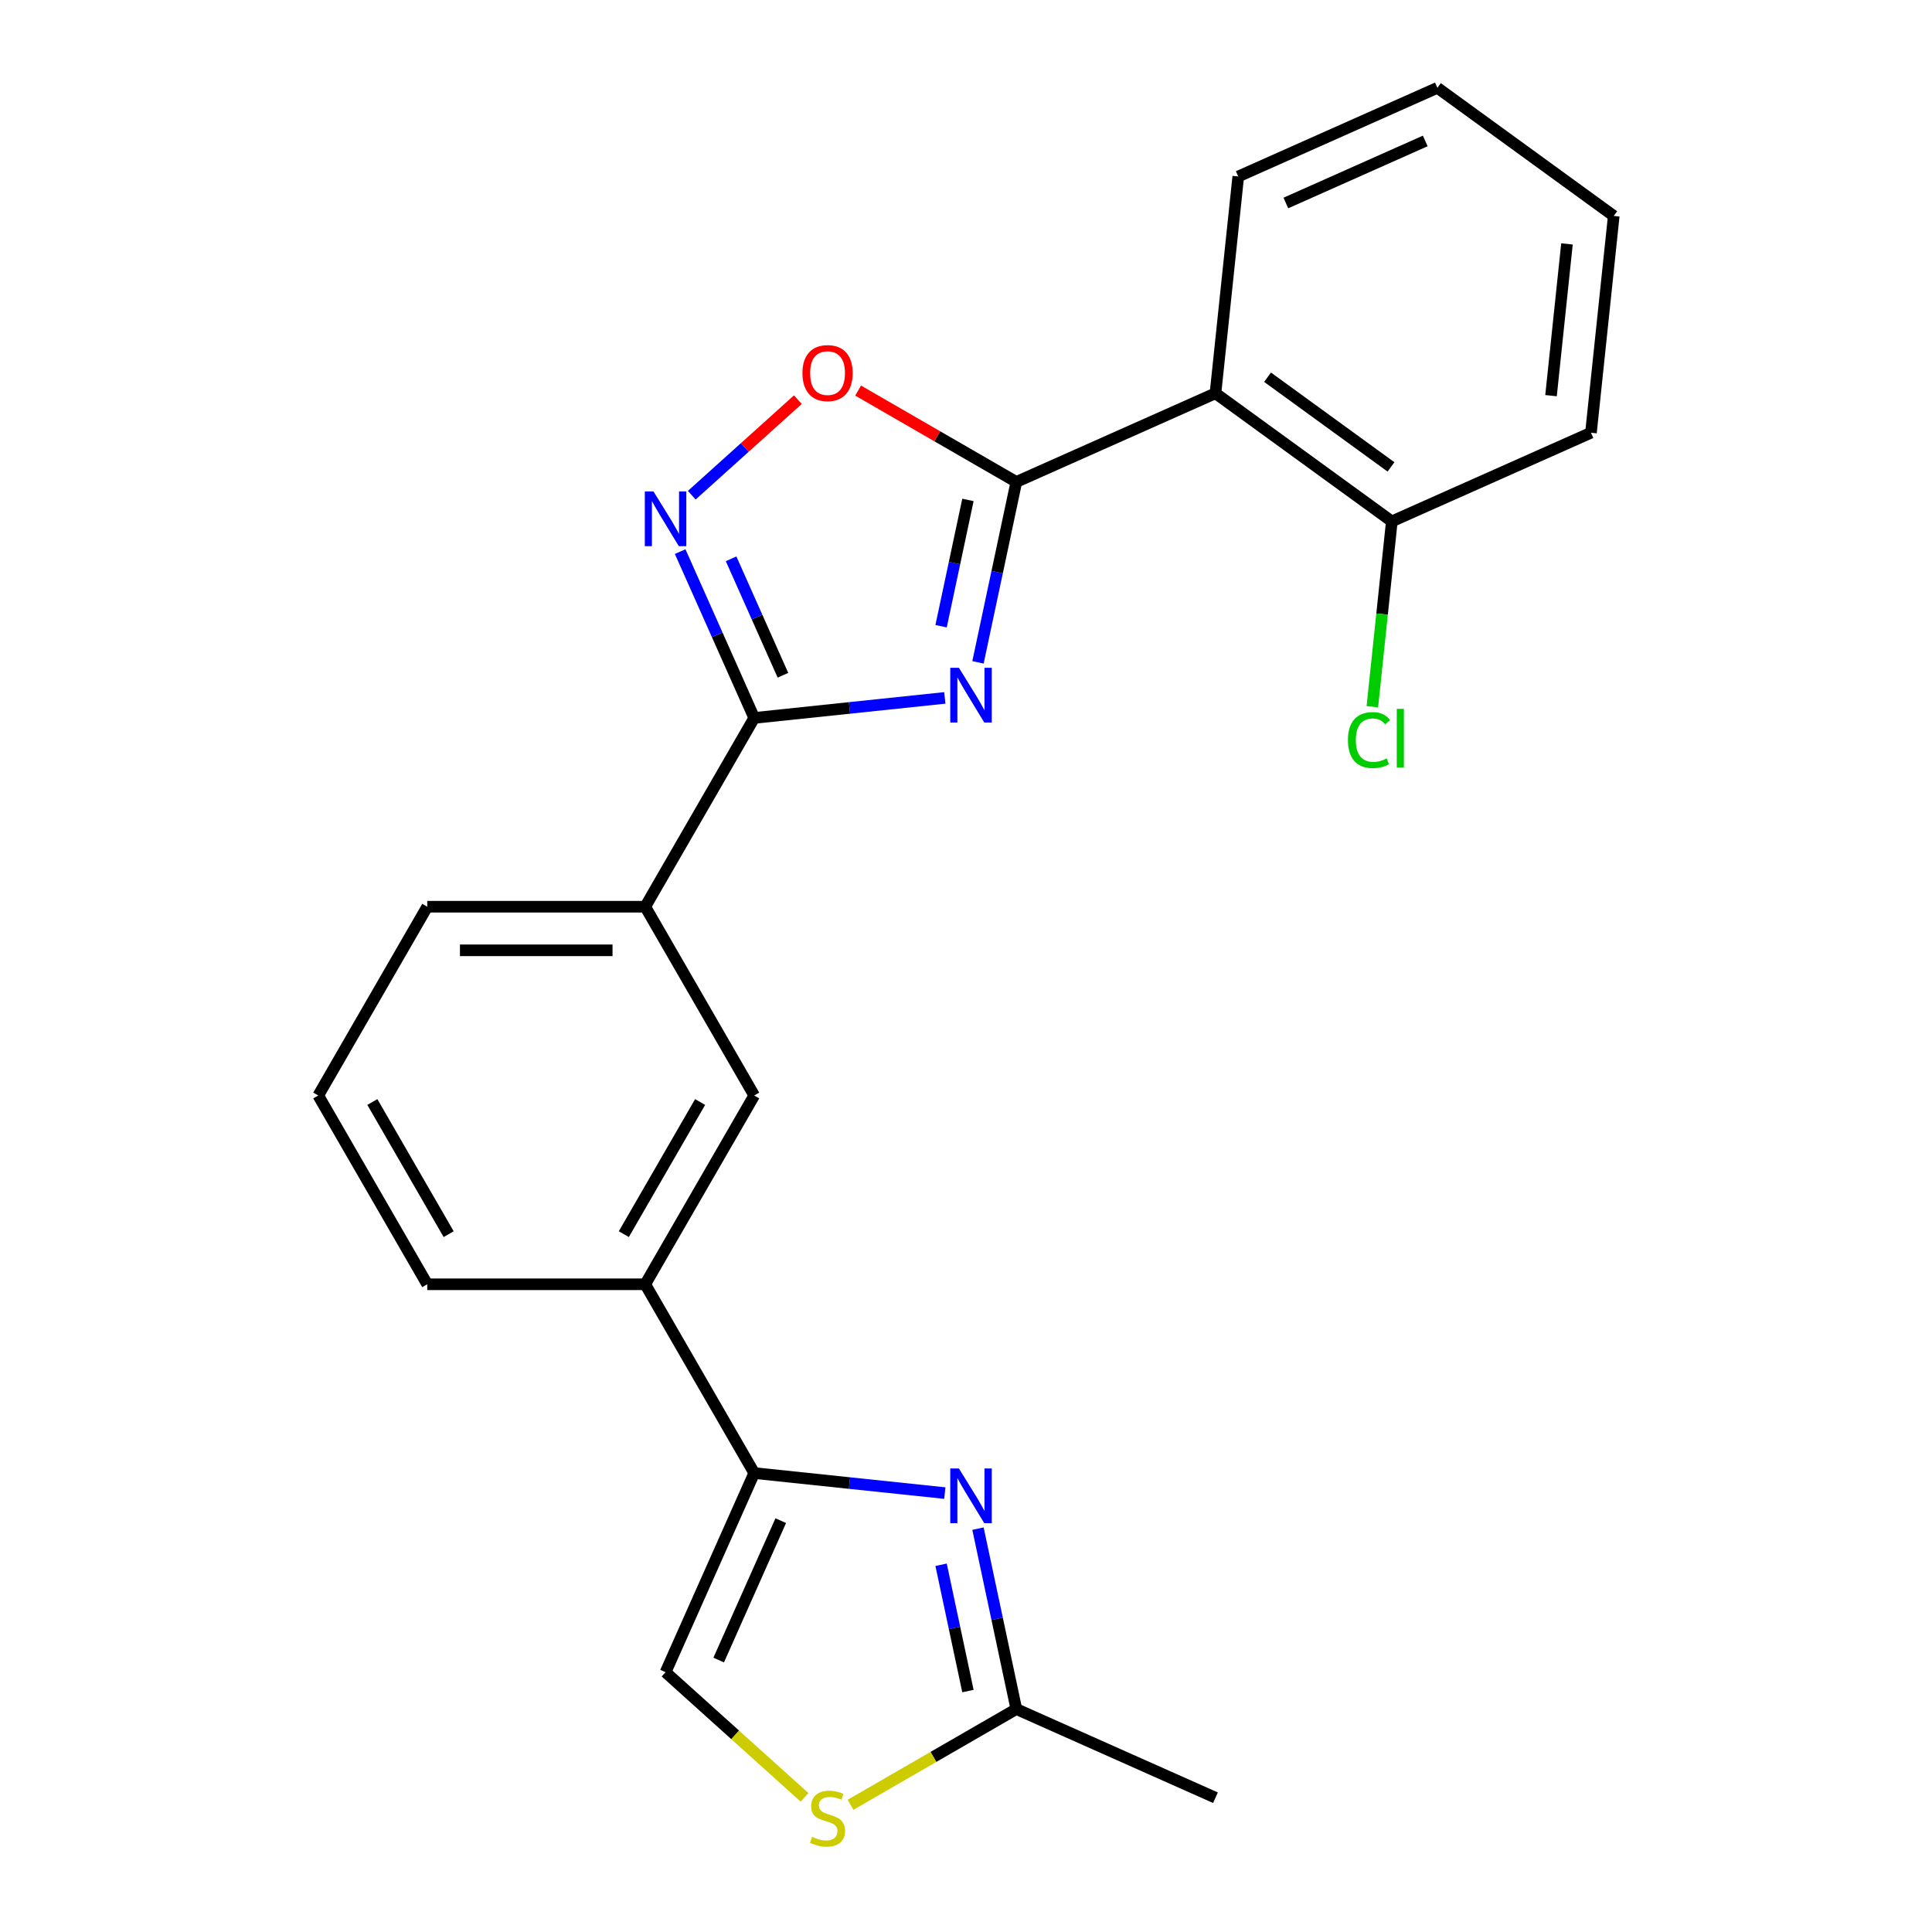 <?xml version='1.0' encoding='iso-8859-1'?>
<svg version='1.1' baseProfile='full'
              xmlns='http://www.w3.org/2000/svg'
                      xmlns:rdkit='http://www.rdkit.org/xml'
                      xmlns:xlink='http://www.w3.org/1999/xlink'
                  xml:space='preserve'
width='1000px' height='1000px' viewBox='0 0 1000 1000'>
<!-- END OF HEADER -->
<rect style='opacity:1.0;fill:#FFFFFF;stroke:none' width='1000' height='1000' x='0' y='0'> </rect>
<path class='bond-0' d='M 506.203,342.829 L 516.127,296.138' style='fill:none;fill-rule:evenodd;stroke:#0000FF;stroke-width:6px;stroke-linecap:butt;stroke-linejoin:miter;stroke-opacity:1' />
<path class='bond-0' d='M 516.127,296.138 L 526.052,249.447' style='fill:none;fill-rule:evenodd;stroke:#000000;stroke-width:6px;stroke-linecap:butt;stroke-linejoin:miter;stroke-opacity:1' />
<path class='bond-0' d='M 487.108,324.13 L 494.055,291.446' style='fill:none;fill-rule:evenodd;stroke:#0000FF;stroke-width:6px;stroke-linecap:butt;stroke-linejoin:miter;stroke-opacity:1' />
<path class='bond-0' d='M 494.055,291.446 L 501.002,258.763' style='fill:none;fill-rule:evenodd;stroke:#000000;stroke-width:6px;stroke-linecap:butt;stroke-linejoin:miter;stroke-opacity:1' />
<path class='bond-1' d='M 489.033,361.235 L 439.708,366.419' style='fill:none;fill-rule:evenodd;stroke:#0000FF;stroke-width:6px;stroke-linecap:butt;stroke-linejoin:miter;stroke-opacity:1' />
<path class='bond-1' d='M 439.708,366.419 L 390.384,371.603' style='fill:none;fill-rule:evenodd;stroke:#000000;stroke-width:6px;stroke-linecap:butt;stroke-linejoin:miter;stroke-opacity:1' />
<path class='bond-5' d='M 526.052,249.447 L 629.125,203.556' style='fill:none;fill-rule:evenodd;stroke:#000000;stroke-width:6px;stroke-linecap:butt;stroke-linejoin:miter;stroke-opacity:1' />
<path class='bond-6' d='M 526.052,249.447 L 485.106,225.807' style='fill:none;fill-rule:evenodd;stroke:#000000;stroke-width:6px;stroke-linecap:butt;stroke-linejoin:miter;stroke-opacity:1' />
<path class='bond-6' d='M 485.106,225.807 L 444.161,202.167' style='fill:none;fill-rule:evenodd;stroke:#FF0000;stroke-width:6px;stroke-linecap:butt;stroke-linejoin:miter;stroke-opacity:1' />
<path class='bond-2' d='M 390.384,371.603 L 371.218,328.557' style='fill:none;fill-rule:evenodd;stroke:#000000;stroke-width:6px;stroke-linecap:butt;stroke-linejoin:miter;stroke-opacity:1' />
<path class='bond-2' d='M 371.218,328.557 L 352.053,285.51' style='fill:none;fill-rule:evenodd;stroke:#0000FF;stroke-width:6px;stroke-linecap:butt;stroke-linejoin:miter;stroke-opacity:1' />
<path class='bond-2' d='M 405.249,349.511 L 391.833,319.379' style='fill:none;fill-rule:evenodd;stroke:#000000;stroke-width:6px;stroke-linecap:butt;stroke-linejoin:miter;stroke-opacity:1' />
<path class='bond-2' d='M 391.833,319.379 L 378.417,289.246' style='fill:none;fill-rule:evenodd;stroke:#0000FF;stroke-width:6px;stroke-linecap:butt;stroke-linejoin:miter;stroke-opacity:1' />
<path class='bond-10' d='M 390.384,371.603 L 333.97,469.315' style='fill:none;fill-rule:evenodd;stroke:#000000;stroke-width:6px;stroke-linecap:butt;stroke-linejoin:miter;stroke-opacity:1' />
<path class='bond-23' d='M 358.053,256.32 L 385.514,231.593' style='fill:none;fill-rule:evenodd;stroke:#0000FF;stroke-width:6px;stroke-linecap:butt;stroke-linejoin:miter;stroke-opacity:1' />
<path class='bond-23' d='M 385.514,231.593 L 412.975,206.867' style='fill:none;fill-rule:evenodd;stroke:#FF0000;stroke-width:6px;stroke-linecap:butt;stroke-linejoin:miter;stroke-opacity:1' />
<path class='bond-3' d='M 489.033,772.819 L 439.708,767.635' style='fill:none;fill-rule:evenodd;stroke:#0000FF;stroke-width:6px;stroke-linecap:butt;stroke-linejoin:miter;stroke-opacity:1' />
<path class='bond-3' d='M 439.708,767.635 L 390.384,762.451' style='fill:none;fill-rule:evenodd;stroke:#000000;stroke-width:6px;stroke-linecap:butt;stroke-linejoin:miter;stroke-opacity:1' />
<path class='bond-7' d='M 506.203,791.225 L 516.127,837.916' style='fill:none;fill-rule:evenodd;stroke:#0000FF;stroke-width:6px;stroke-linecap:butt;stroke-linejoin:miter;stroke-opacity:1' />
<path class='bond-7' d='M 516.127,837.916 L 526.052,884.607' style='fill:none;fill-rule:evenodd;stroke:#000000;stroke-width:6px;stroke-linecap:butt;stroke-linejoin:miter;stroke-opacity:1' />
<path class='bond-7' d='M 487.108,809.924 L 494.055,842.608' style='fill:none;fill-rule:evenodd;stroke:#0000FF;stroke-width:6px;stroke-linecap:butt;stroke-linejoin:miter;stroke-opacity:1' />
<path class='bond-7' d='M 494.055,842.608 L 501.002,875.292' style='fill:none;fill-rule:evenodd;stroke:#000000;stroke-width:6px;stroke-linecap:butt;stroke-linejoin:miter;stroke-opacity:1' />
<path class='bond-4' d='M 390.384,762.451 L 333.97,664.739' style='fill:none;fill-rule:evenodd;stroke:#000000;stroke-width:6px;stroke-linecap:butt;stroke-linejoin:miter;stroke-opacity:1' />
<path class='bond-9' d='M 390.384,762.451 L 344.492,865.524' style='fill:none;fill-rule:evenodd;stroke:#000000;stroke-width:6px;stroke-linecap:butt;stroke-linejoin:miter;stroke-opacity:1' />
<path class='bond-9' d='M 404.115,787.09 L 371.991,859.242' style='fill:none;fill-rule:evenodd;stroke:#000000;stroke-width:6px;stroke-linecap:butt;stroke-linejoin:miter;stroke-opacity:1' />
<path class='bond-13' d='M 629.125,203.556 L 720.405,269.874' style='fill:none;fill-rule:evenodd;stroke:#000000;stroke-width:6px;stroke-linecap:butt;stroke-linejoin:miter;stroke-opacity:1' />
<path class='bond-13' d='M 656.081,195.248 L 719.977,241.671' style='fill:none;fill-rule:evenodd;stroke:#000000;stroke-width:6px;stroke-linecap:butt;stroke-linejoin:miter;stroke-opacity:1' />
<path class='bond-15' d='M 629.125,203.556 L 640.919,91.346' style='fill:none;fill-rule:evenodd;stroke:#000000;stroke-width:6px;stroke-linecap:butt;stroke-linejoin:miter;stroke-opacity:1' />
<path class='bond-18' d='M 526.052,884.607 L 629.125,930.498' style='fill:none;fill-rule:evenodd;stroke:#000000;stroke-width:6px;stroke-linecap:butt;stroke-linejoin:miter;stroke-opacity:1' />
<path class='bond-26' d='M 526.052,884.607 L 483.146,909.379' style='fill:none;fill-rule:evenodd;stroke:#000000;stroke-width:6px;stroke-linecap:butt;stroke-linejoin:miter;stroke-opacity:1' />
<path class='bond-26' d='M 483.146,909.379 L 440.241,934.15' style='fill:none;fill-rule:evenodd;stroke:#CCCC00;stroke-width:6px;stroke-linecap:butt;stroke-linejoin:miter;stroke-opacity:1' />
<path class='bond-8' d='M 416.439,930.306 L 380.466,897.915' style='fill:none;fill-rule:evenodd;stroke:#CCCC00;stroke-width:6px;stroke-linecap:butt;stroke-linejoin:miter;stroke-opacity:1' />
<path class='bond-8' d='M 380.466,897.915 L 344.492,865.524' style='fill:none;fill-rule:evenodd;stroke:#000000;stroke-width:6px;stroke-linecap:butt;stroke-linejoin:miter;stroke-opacity:1' />
<path class='bond-12' d='M 333.97,469.315 L 390.384,567.027' style='fill:none;fill-rule:evenodd;stroke:#000000;stroke-width:6px;stroke-linecap:butt;stroke-linejoin:miter;stroke-opacity:1' />
<path class='bond-16' d='M 333.97,469.315 L 221.142,469.315' style='fill:none;fill-rule:evenodd;stroke:#000000;stroke-width:6px;stroke-linecap:butt;stroke-linejoin:miter;stroke-opacity:1' />
<path class='bond-16' d='M 317.045,491.881 L 238.066,491.881' style='fill:none;fill-rule:evenodd;stroke:#000000;stroke-width:6px;stroke-linecap:butt;stroke-linejoin:miter;stroke-opacity:1' />
<path class='bond-11' d='M 333.97,664.739 L 390.384,567.027' style='fill:none;fill-rule:evenodd;stroke:#000000;stroke-width:6px;stroke-linecap:butt;stroke-linejoin:miter;stroke-opacity:1' />
<path class='bond-11' d='M 322.889,638.799 L 362.379,570.401' style='fill:none;fill-rule:evenodd;stroke:#000000;stroke-width:6px;stroke-linecap:butt;stroke-linejoin:miter;stroke-opacity:1' />
<path class='bond-24' d='M 333.97,664.739 L 221.142,664.739' style='fill:none;fill-rule:evenodd;stroke:#000000;stroke-width:6px;stroke-linecap:butt;stroke-linejoin:miter;stroke-opacity:1' />
<path class='bond-14' d='M 720.405,269.874 L 715.364,317.839' style='fill:none;fill-rule:evenodd;stroke:#000000;stroke-width:6px;stroke-linecap:butt;stroke-linejoin:miter;stroke-opacity:1' />
<path class='bond-14' d='M 715.364,317.839 L 710.323,365.804' style='fill:none;fill-rule:evenodd;stroke:#00CC00;stroke-width:6px;stroke-linecap:butt;stroke-linejoin:miter;stroke-opacity:1' />
<path class='bond-20' d='M 720.405,269.874 L 823.479,223.983' style='fill:none;fill-rule:evenodd;stroke:#000000;stroke-width:6px;stroke-linecap:butt;stroke-linejoin:miter;stroke-opacity:1' />
<path class='bond-21' d='M 640.919,91.346 L 743.993,45.455' style='fill:none;fill-rule:evenodd;stroke:#000000;stroke-width:6px;stroke-linecap:butt;stroke-linejoin:miter;stroke-opacity:1' />
<path class='bond-21' d='M 665.558,105.077 L 737.71,72.953' style='fill:none;fill-rule:evenodd;stroke:#000000;stroke-width:6px;stroke-linecap:butt;stroke-linejoin:miter;stroke-opacity:1' />
<path class='bond-19' d='M 221.142,469.315 L 164.728,567.027' style='fill:none;fill-rule:evenodd;stroke:#000000;stroke-width:6px;stroke-linecap:butt;stroke-linejoin:miter;stroke-opacity:1' />
<path class='bond-17' d='M 221.142,664.739 L 164.728,567.027' style='fill:none;fill-rule:evenodd;stroke:#000000;stroke-width:6px;stroke-linecap:butt;stroke-linejoin:miter;stroke-opacity:1' />
<path class='bond-17' d='M 232.222,638.799 L 192.732,570.401' style='fill:none;fill-rule:evenodd;stroke:#000000;stroke-width:6px;stroke-linecap:butt;stroke-linejoin:miter;stroke-opacity:1' />
<path class='bond-25' d='M 823.479,223.983 L 835.272,111.773' style='fill:none;fill-rule:evenodd;stroke:#000000;stroke-width:6px;stroke-linecap:butt;stroke-linejoin:miter;stroke-opacity:1' />
<path class='bond-25' d='M 802.806,204.793 L 811.061,126.246' style='fill:none;fill-rule:evenodd;stroke:#000000;stroke-width:6px;stroke-linecap:butt;stroke-linejoin:miter;stroke-opacity:1' />
<path class='bond-22' d='M 743.993,45.455 L 835.272,111.773' style='fill:none;fill-rule:evenodd;stroke:#000000;stroke-width:6px;stroke-linecap:butt;stroke-linejoin:miter;stroke-opacity:1' />
<path  class='atom-0' d='M 496.334 345.649
L 505.614 360.649
Q 506.534 362.129, 508.014 364.809
Q 509.494 367.489, 509.574 367.649
L 509.574 345.649
L 513.334 345.649
L 513.334 373.969
L 509.454 373.969
L 499.494 357.569
Q 498.334 355.649, 497.094 353.449
Q 495.894 351.249, 495.534 350.569
L 495.534 373.969
L 491.854 373.969
L 491.854 345.649
L 496.334 345.649
' fill='#0000FF'/>
<path  class='atom-3' d='M 338.232 254.37
L 347.512 269.37
Q 348.432 270.85, 349.912 273.53
Q 351.392 276.21, 351.472 276.37
L 351.472 254.37
L 355.232 254.37
L 355.232 282.69
L 351.352 282.69
L 341.392 266.29
Q 340.232 264.37, 338.992 262.17
Q 337.792 259.97, 337.432 259.29
L 337.432 282.69
L 333.752 282.69
L 333.752 254.37
L 338.232 254.37
' fill='#0000FF'/>
<path  class='atom-4' d='M 496.334 760.085
L 505.614 775.085
Q 506.534 776.565, 508.014 779.245
Q 509.494 781.925, 509.574 782.085
L 509.574 760.085
L 513.334 760.085
L 513.334 788.405
L 509.454 788.405
L 499.494 772.005
Q 498.334 770.085, 497.094 767.885
Q 495.894 765.685, 495.534 765.005
L 495.534 788.405
L 491.854 788.405
L 491.854 760.085
L 496.334 760.085
' fill='#0000FF'/>
<path  class='atom-7' d='M 415.34 193.113
Q 415.34 186.313, 418.7 182.513
Q 422.06 178.713, 428.34 178.713
Q 434.62 178.713, 437.98 182.513
Q 441.34 186.313, 441.34 193.113
Q 441.34 199.993, 437.94 203.913
Q 434.54 207.793, 428.34 207.793
Q 422.1 207.793, 418.7 203.913
Q 415.34 200.033, 415.34 193.113
M 428.34 204.593
Q 432.66 204.593, 434.98 201.713
Q 437.34 198.793, 437.34 193.113
Q 437.34 187.553, 434.98 184.753
Q 432.66 181.913, 428.34 181.913
Q 424.02 181.913, 421.66 184.713
Q 419.34 187.513, 419.34 193.113
Q 419.34 198.833, 421.66 201.713
Q 424.02 204.593, 428.34 204.593
' fill='#FF0000'/>
<path  class='atom-9' d='M 420.34 950.741
Q 420.66 950.861, 421.98 951.421
Q 423.3 951.981, 424.74 952.341
Q 426.22 952.661, 427.66 952.661
Q 430.34 952.661, 431.9 951.381
Q 433.46 950.061, 433.46 947.781
Q 433.46 946.221, 432.66 945.261
Q 431.9 944.301, 430.7 943.781
Q 429.5 943.261, 427.5 942.661
Q 424.98 941.901, 423.46 941.181
Q 421.98 940.461, 420.9 938.941
Q 419.86 937.421, 419.86 934.861
Q 419.86 931.301, 422.26 929.101
Q 424.7 926.901, 429.5 926.901
Q 432.78 926.901, 436.5 928.461
L 435.58 931.541
Q 432.18 930.141, 429.62 930.141
Q 426.86 930.141, 425.34 931.301
Q 423.82 932.421, 423.86 934.381
Q 423.86 935.901, 424.62 936.821
Q 425.42 937.741, 426.54 938.261
Q 427.7 938.781, 429.62 939.381
Q 432.18 940.181, 433.7 940.981
Q 435.22 941.781, 436.3 943.421
Q 437.42 945.021, 437.42 947.781
Q 437.42 951.701, 434.78 953.821
Q 432.18 955.901, 427.82 955.901
Q 425.3 955.901, 423.38 955.341
Q 421.5 954.821, 419.26 953.901
L 420.34 950.741
' fill='#CCCC00'/>
<path  class='atom-15' d='M 697.691 383.064
Q 697.691 376.024, 700.971 372.344
Q 704.291 368.624, 710.571 368.624
Q 716.411 368.624, 719.531 372.744
L 716.891 374.904
Q 714.611 371.904, 710.571 371.904
Q 706.291 371.904, 704.011 374.784
Q 701.771 377.624, 701.771 383.064
Q 701.771 388.664, 704.091 391.544
Q 706.451 394.424, 711.011 394.424
Q 714.131 394.424, 717.771 392.544
L 718.891 395.544
Q 717.411 396.504, 715.171 397.064
Q 712.931 397.624, 710.451 397.624
Q 704.291 397.624, 700.971 393.864
Q 697.691 390.104, 697.691 383.064
' fill='#00CC00'/>
<path  class='atom-15' d='M 722.971 366.904
L 726.651 366.904
L 726.651 397.264
L 722.971 397.264
L 722.971 366.904
' fill='#00CC00'/>
</svg>
